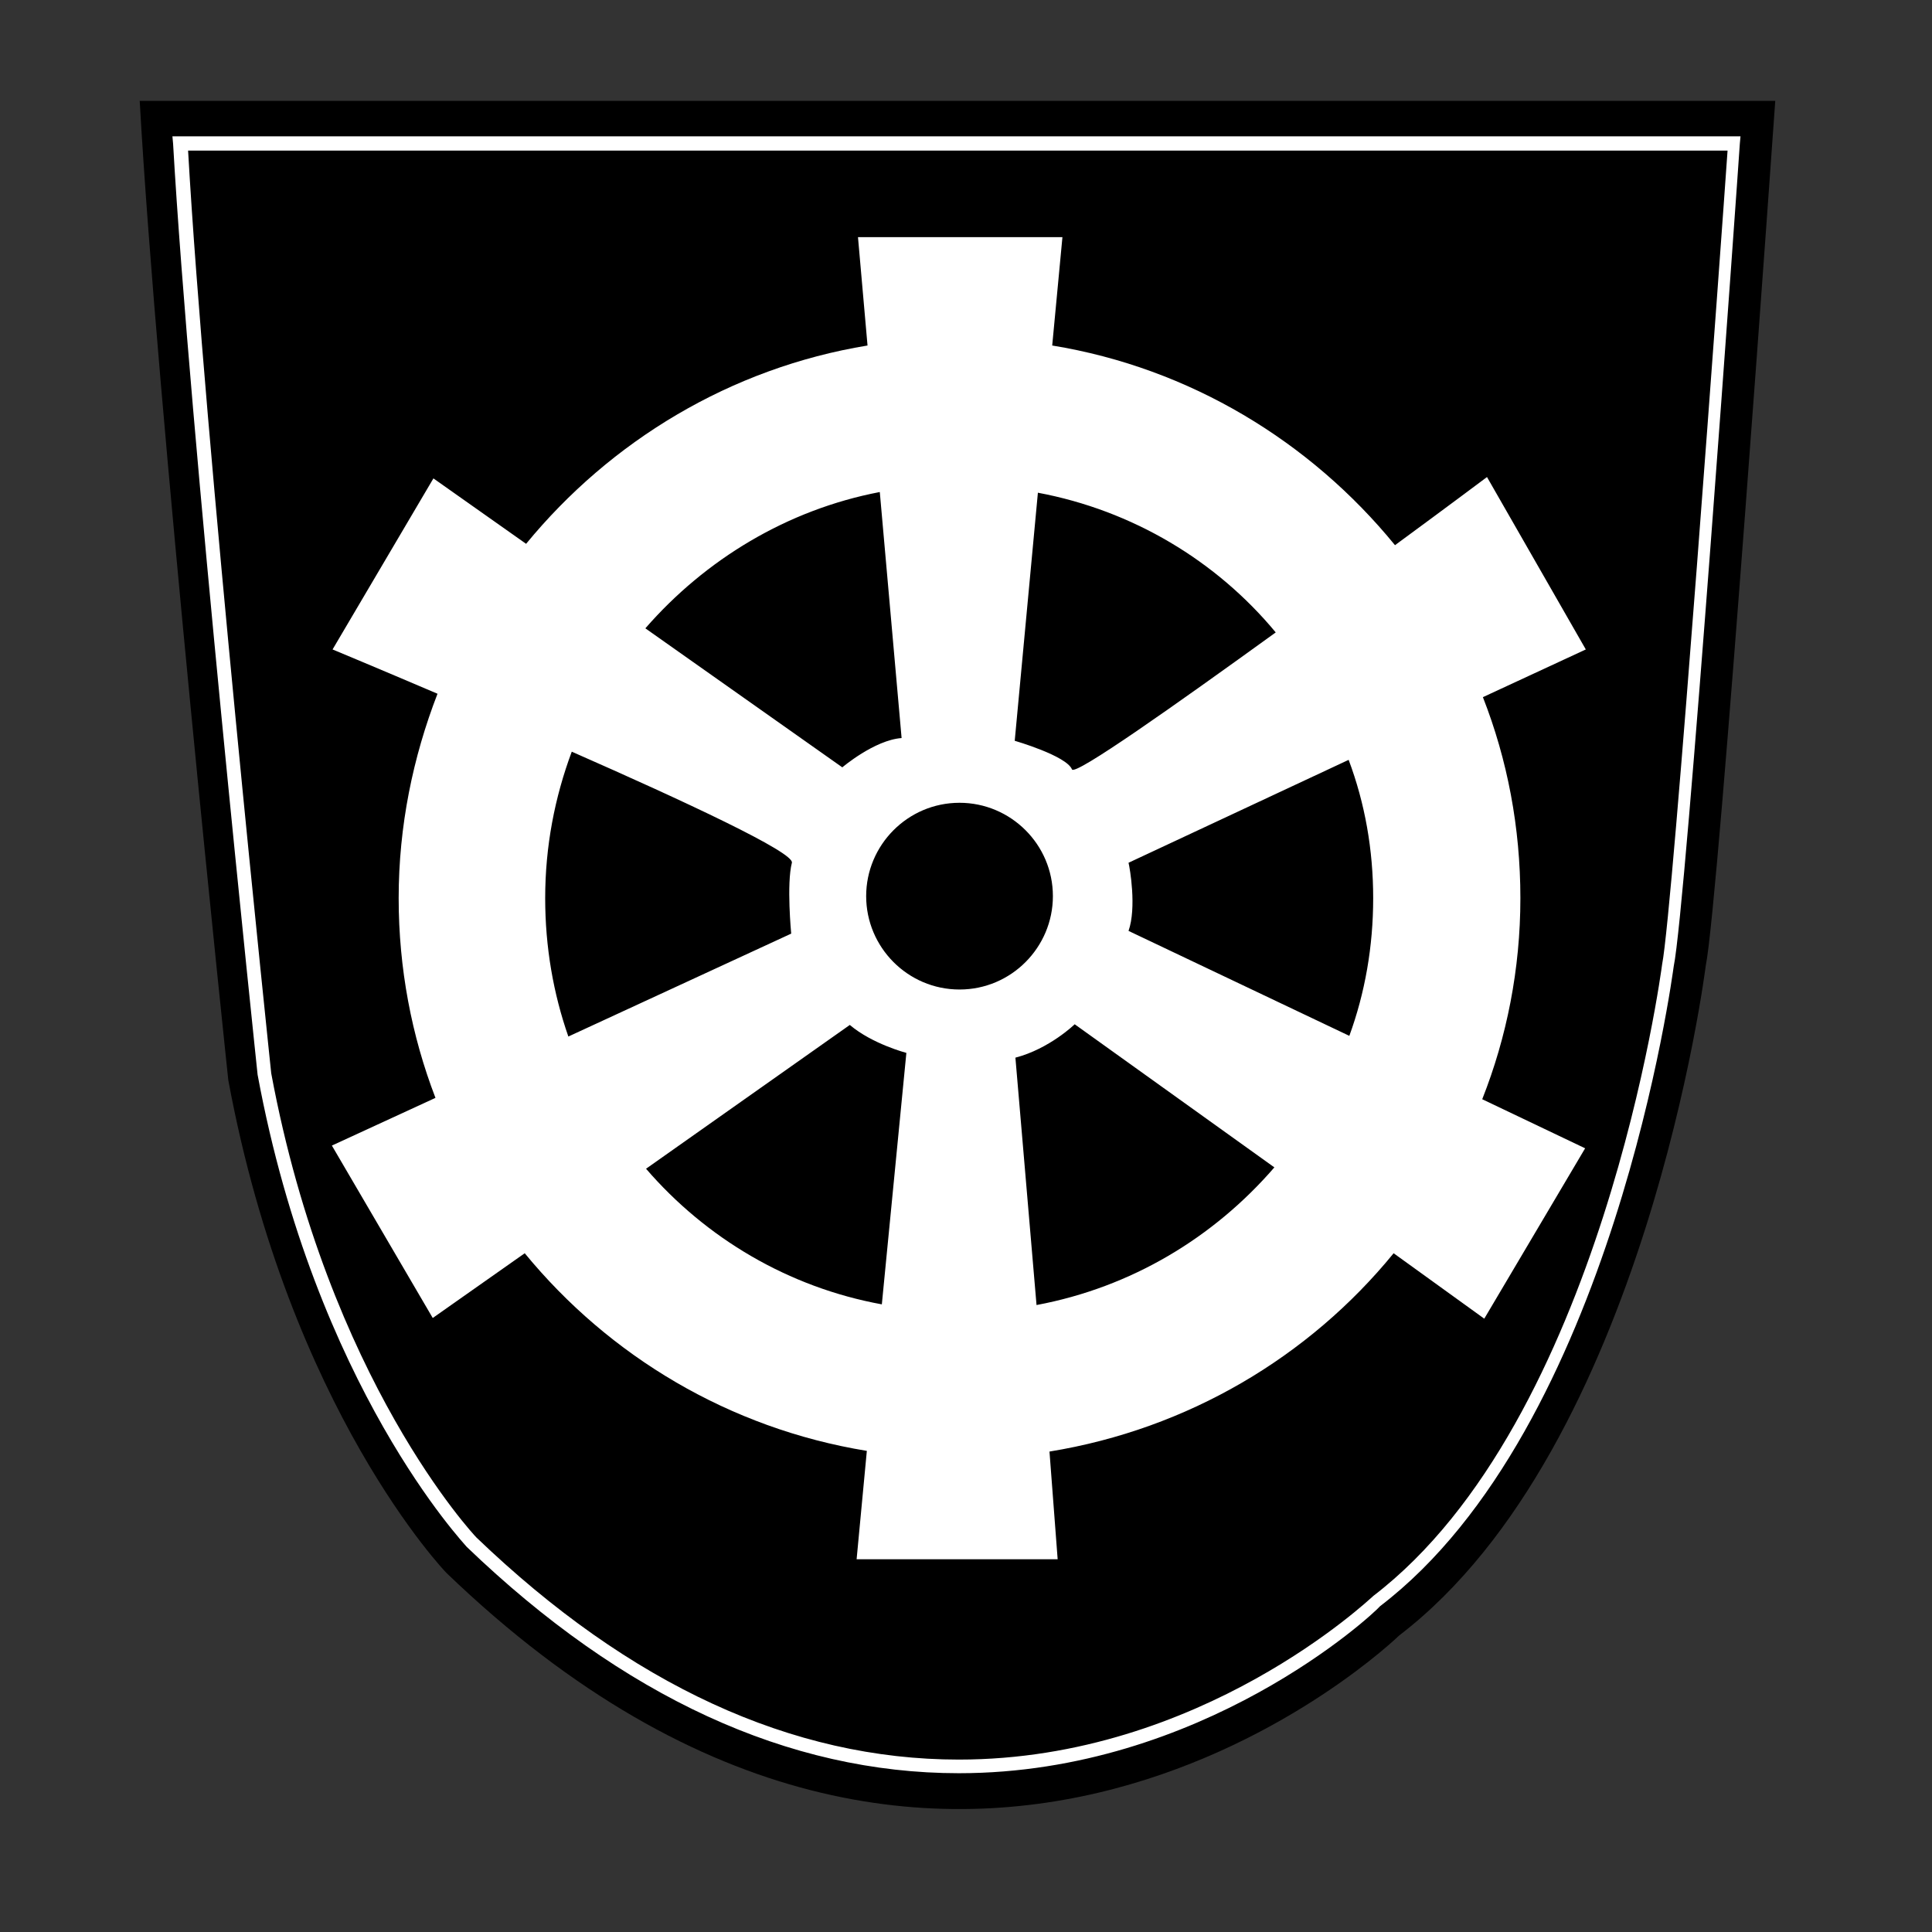 <?xml version="1.0" encoding="utf-8"?>
<!-- Generator: Adobe Illustrator 25.4.1, SVG Export Plug-In . SVG Version: 6.00 Build 0)  -->
<svg version="1.1" id="Ebene_2" xmlns="http://www.w3.org/2000/svg" xmlns:xlink="http://www.w3.org/1999/xlink" x="0px" y="0px"
	 viewBox="0 0 283.5 283.5" style="enable-background:new 0 0 283.5 283.5;" xml:space="preserve">
<rect x="0" y="0" width="283.5" height="283.5" fill="#333333" stroke="none"/>
<style type="text/css">
	.st0{fill:#FFFFFF;}
	.st1{fill:none;stroke:#FE330A;stroke-width:0.25;stroke-miterlimit:10;}
</style>
<line class="st0" x1="155.8" y1="34" x2="125.8" y2="34"/>
<path d="M20.5,14.8h240c0,0-8.3,117.8-10.2,126.9c0,0-8.8,70.6-45,98.3c0,0-64.8,63-139.8-9.2c0,0-23-23.8-32-72.3
	C33.5,158.5,23,59.5,20.5,14.8z"/>
<path class="st0" d="M140.7,260.2c-25,0-49.3-11.2-72.2-33.2c-0.2-0.3-22.2-23.4-30.7-69.3c-0.1-1-10-94.6-12.4-136.6l-0.1-1.1
	h230.1l-0.1,1.1c-0.3,4.6-7.9,112.1-9.7,120.7c-0.1,0.6-8.8,67.7-43.1,93.9C201.5,236.9,176.4,260.2,140.7,260.2z M27.6,22.1
	C30,64.5,39.7,156.5,39.8,157.5c8.4,45.1,29.9,67.9,30.1,68.1c22.5,21.6,46.3,32.6,70.8,32.6c35.6,0,60.4-23.7,60.7-23.9l0.1-0.1
	c33.6-25.7,42.3-92,42.4-92.7c1.6-8.1,8.8-107.9,9.6-119.4H27.6z"/>
<path class="st1" d="M25,18.8"/>
<path class="st0" d="M223.1,131.8c0-10.4-1.9-20.3-5.5-29.5l15.1-7L218.2,70c0,0-5.6,4.2-13.5,10c-12.4-15.2-30.1-26-50.3-29.3
	l1.5-15.9h-30l1.4,15.9c-20.1,3.3-37.7,14-50.1,29.1l-13.6-9.6L48.8,95.3c0,0,6.5,2.7,15.4,6.5c-3.6,9.3-5.7,19.4-5.7,30
	c0,10.3,1.9,20.2,5.4,29.3l-15.2,7l14.8,25.3l13.5-9.5c12.4,15.1,30,25.7,50.2,29l-1.5,15.9h29.5L154,213
	c20.3-3.3,38.1-13.9,50.5-29.1l13.3,9.6l14.8-25l-15.1-7.2C221.1,152.2,223.1,142.2,223.1,131.8z M201.5,131.8
	c0,7.1-1.2,13.9-3.5,20.2l-32.4-15.4c1.2-3.4,0.2-9.2,0-10l32.3-15.1C200.3,117.9,201.5,124.7,201.5,131.8z M187.2,92.8
	c-14.8,10.7-29.5,21.1-29.9,20.1c-0.8-2-8.4-4.2-8.4-4.2l3.4-36.4C166.2,74.9,178.5,82.3,187.2,92.8z M127.1,131.5
	c0-7.5,6.1-13.7,13.7-13.7c7.5,0,13.7,6.1,13.7,13.7c0,7.5-6.1,13.7-13.7,13.7C133.2,145.2,127.1,139,127.1,131.5z M129.1,72.2
	l3.2,36.1c-4,0.3-8.7,4.3-8.7,4.3L94.7,92.2C103.5,82.1,115.5,74.8,129.1,72.2z M80,131.8c0-7.6,1.4-14.8,3.9-21.5
	c16.6,7.3,32.7,14.8,32.3,16.3c-0.8,3.1-0.1,10.4-0.1,10.4l-32.7,15.1C81.2,145.8,80,139,80,131.8z M94.8,171.5l29.9-21.1
	c3.3,2.8,8.3,4.1,8.3,4.1l-3.6,36.9C115.7,188.9,103.6,181.7,94.8,171.5z M152.1,191.5l-3.1-36.3c5-1.3,8.7-4.9,8.7-4.9l29.3,21
	C178.1,181.6,166,188.9,152.1,191.5z"/>
</svg>
